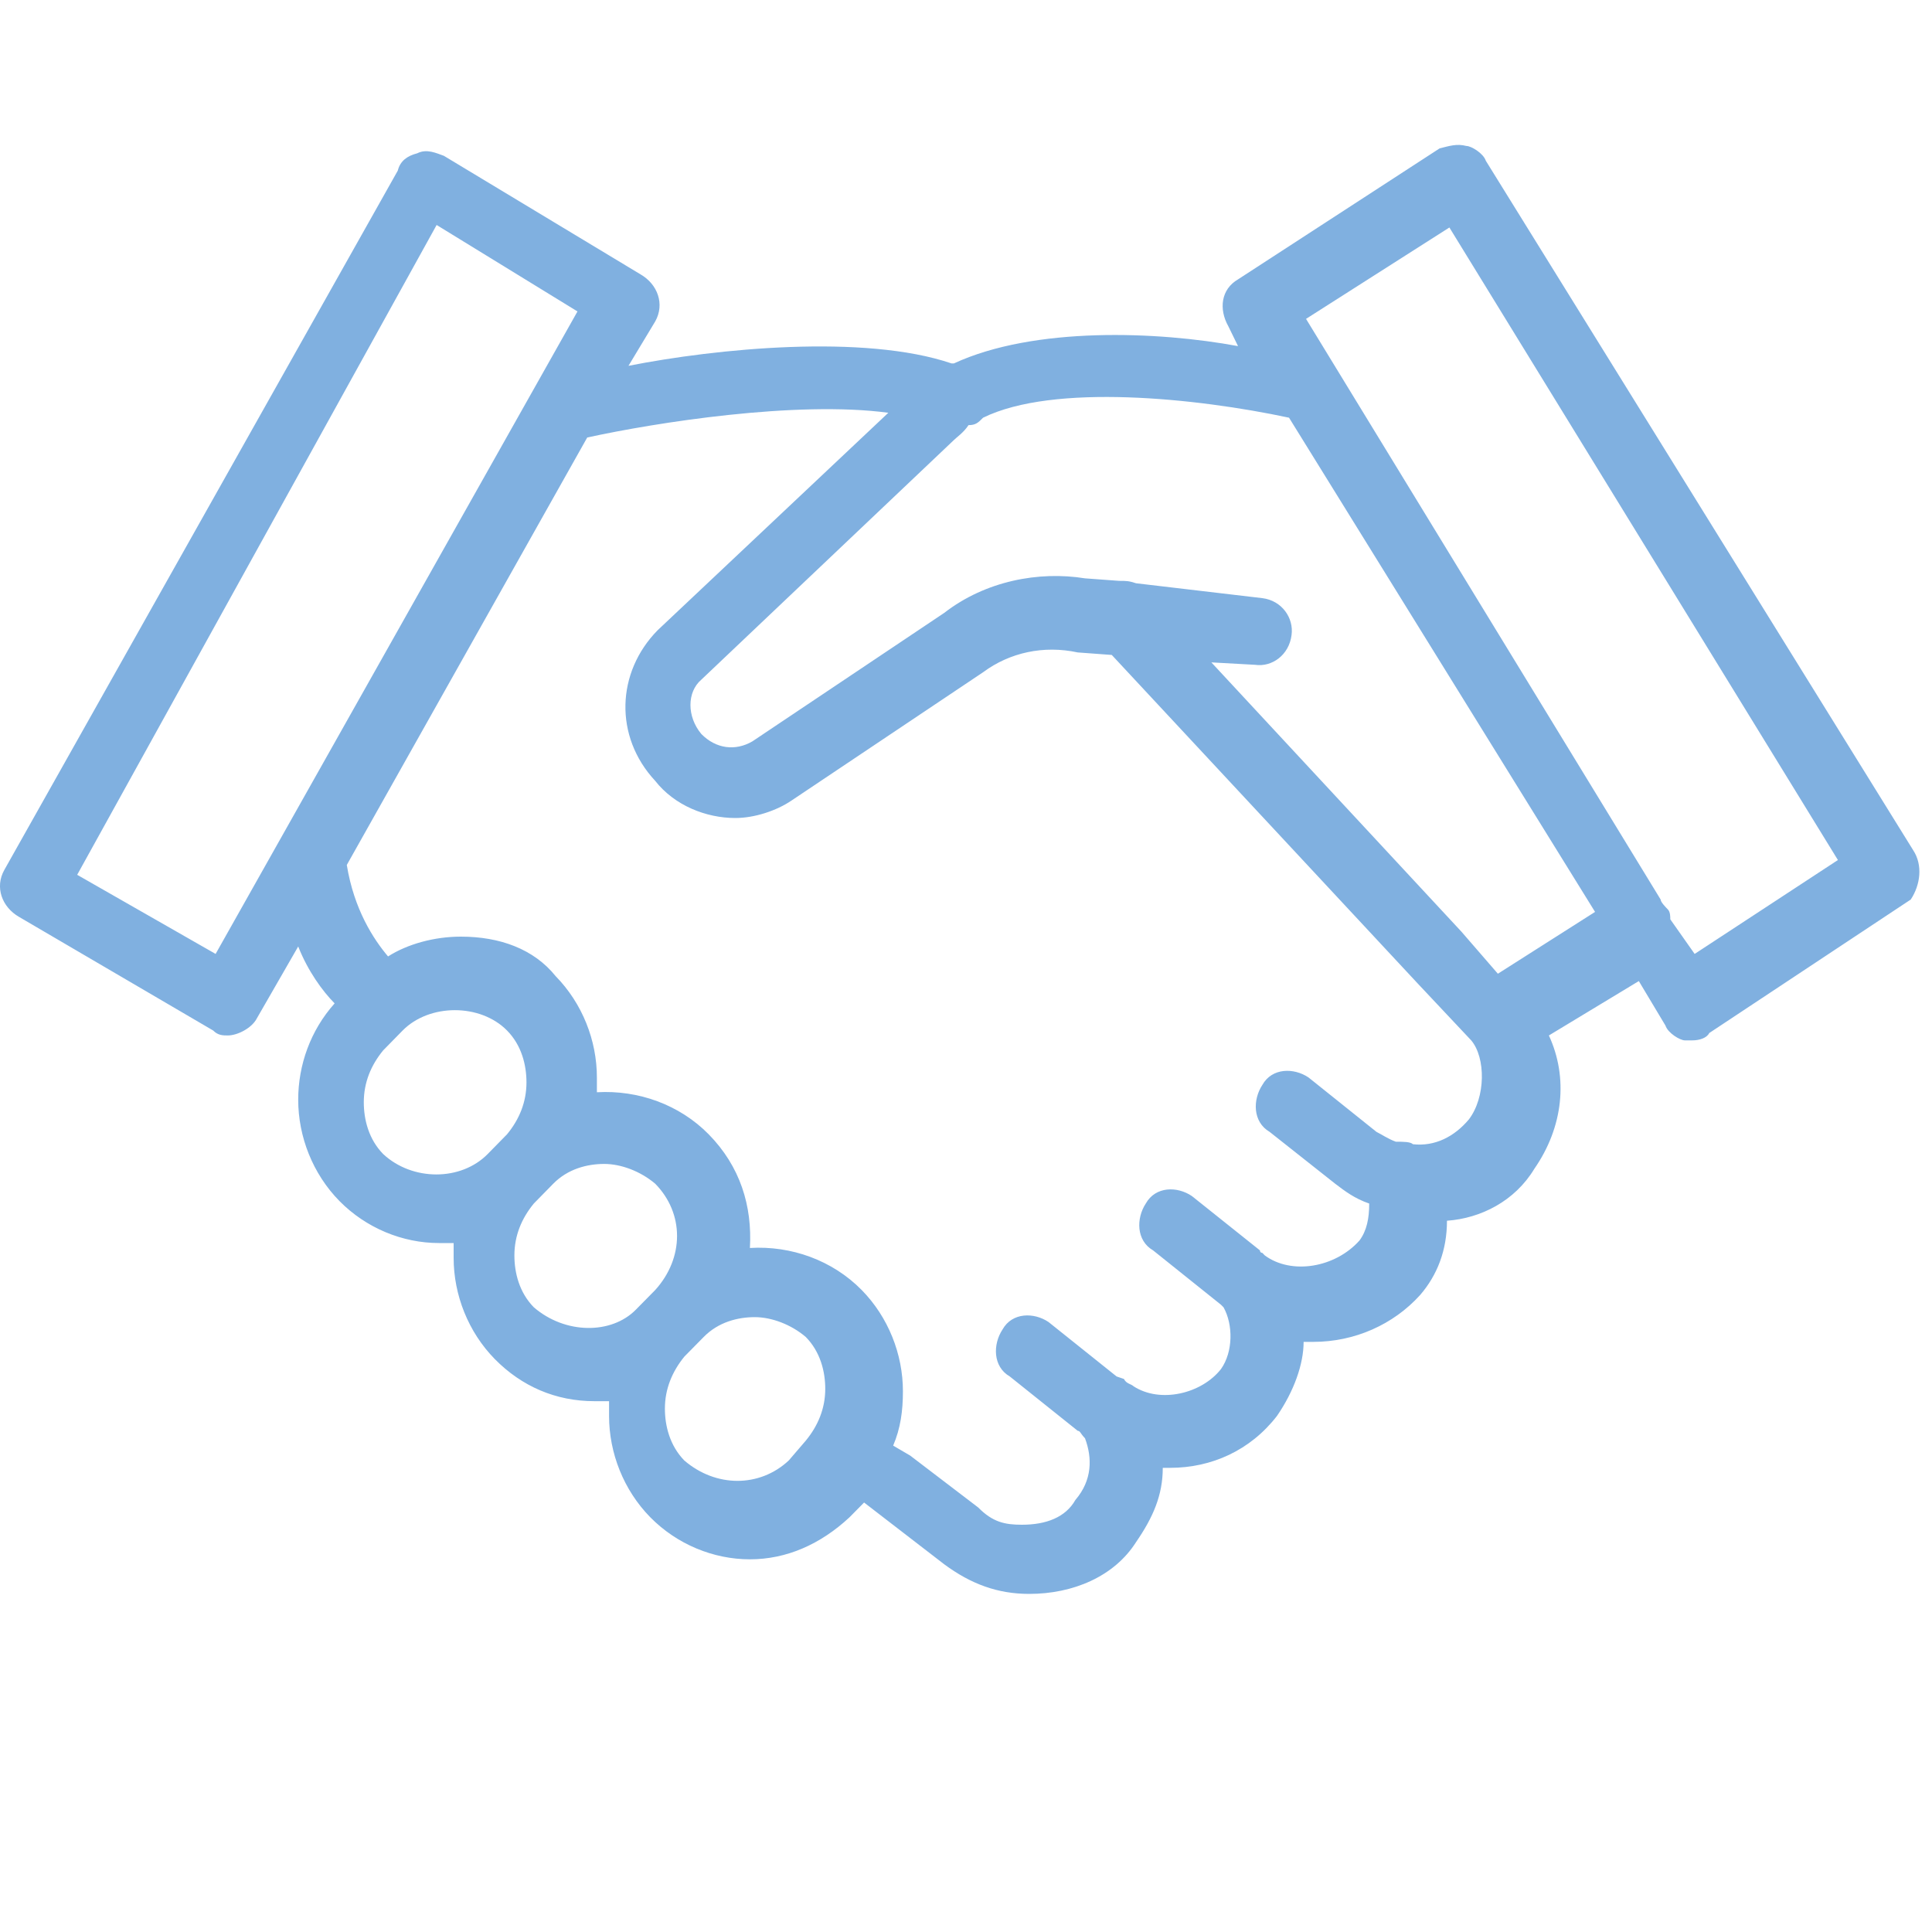 <svg width="17" height="17" viewBox="0 0 20 17" fill="none" xmlns="http://www.w3.org/2000/svg">
<path d="M19.805 7.301L15.381 0.164C15.356 0.087 15.23 0.011 15.18 0.011C15.079 -0.015 15.004 0.011 14.903 0.036L12.816 1.392C12.64 1.494 12.615 1.699 12.716 1.878L12.816 2.083C11.987 1.929 10.705 1.878 9.875 2.262H9.85C8.945 1.955 7.411 2.108 6.506 2.287L6.783 1.827C6.883 1.648 6.808 1.443 6.632 1.341L4.595 0.113C4.52 0.087 4.419 0.036 4.319 0.087C4.218 0.113 4.143 0.164 4.118 0.266L0.045 7.505C-0.056 7.684 0.02 7.889 0.196 7.991L2.207 9.168C2.257 9.219 2.308 9.219 2.358 9.219C2.459 9.219 2.609 9.142 2.66 9.04L3.087 8.298C3.188 8.554 3.338 8.759 3.464 8.887C3.213 9.168 3.087 9.526 3.087 9.884C3.087 10.268 3.238 10.652 3.514 10.933C3.791 11.214 4.168 11.368 4.545 11.368C4.57 11.368 4.621 11.368 4.696 11.368C4.696 11.393 4.696 11.444 4.696 11.521C4.696 11.905 4.847 12.289 5.123 12.57C5.4 12.851 5.752 13.005 6.154 13.005C6.179 13.005 6.23 13.005 6.305 13.005C6.305 13.03 6.305 13.082 6.305 13.158C6.305 13.542 6.456 13.926 6.732 14.207C7.009 14.488 7.386 14.642 7.763 14.642C8.14 14.642 8.492 14.488 8.794 14.207L8.945 14.054L9.774 14.693C10.051 14.898 10.328 15 10.654 15C11.107 15 11.534 14.821 11.761 14.463C11.937 14.207 12.037 13.977 12.037 13.695C12.062 13.695 12.062 13.695 12.113 13.695C12.54 13.695 12.942 13.516 13.219 13.158C13.395 12.902 13.495 12.621 13.495 12.391C13.52 12.391 13.571 12.391 13.596 12.391C14.023 12.391 14.425 12.212 14.702 11.905C14.878 11.7 14.979 11.444 14.979 11.137C15.33 11.112 15.682 10.933 15.883 10.6C16.185 10.165 16.235 9.654 16.034 9.219L16.965 8.656L17.241 9.117C17.266 9.194 17.392 9.27 17.442 9.27C17.467 9.27 17.467 9.27 17.518 9.27C17.593 9.27 17.669 9.245 17.694 9.194L19.78 7.812C19.881 7.659 19.906 7.454 19.805 7.301ZM2.232 8.375L0.799 7.556L4.52 0.829L5.978 1.724L2.232 8.375ZM3.967 10.447C3.816 10.293 3.766 10.089 3.766 9.91C3.766 9.705 3.841 9.526 3.967 9.373L4.168 9.168C4.445 8.887 4.973 8.887 5.249 9.168C5.4 9.321 5.45 9.526 5.45 9.705C5.45 9.91 5.375 10.089 5.249 10.242L5.048 10.447C4.771 10.728 4.269 10.728 3.967 10.447ZM5.526 12.033C5.375 11.879 5.325 11.675 5.325 11.496C5.325 11.291 5.4 11.112 5.526 10.959L5.727 10.754C5.878 10.6 6.079 10.549 6.255 10.549C6.431 10.549 6.632 10.626 6.783 10.754C7.084 11.061 7.084 11.521 6.783 11.854L6.582 12.058C6.33 12.314 5.852 12.314 5.526 12.033ZM8.165 13.619C7.864 13.9 7.411 13.9 7.084 13.619C6.934 13.465 6.883 13.261 6.883 13.082C6.883 12.877 6.959 12.698 7.084 12.544L7.285 12.34C7.436 12.186 7.637 12.135 7.813 12.135C7.989 12.135 8.191 12.212 8.341 12.34C8.492 12.493 8.543 12.698 8.543 12.877C8.543 13.082 8.467 13.261 8.341 13.414L8.165 13.619ZM15.205 10.089C15.054 10.268 14.853 10.37 14.627 10.345C14.601 10.319 14.526 10.319 14.45 10.319C14.375 10.293 14.3 10.242 14.249 10.217L13.546 9.654C13.395 9.552 13.168 9.552 13.068 9.731C12.967 9.884 12.967 10.114 13.143 10.217L13.822 10.754C13.923 10.831 14.023 10.907 14.174 10.959C14.174 11.112 14.149 11.24 14.073 11.342C13.822 11.623 13.37 11.7 13.093 11.496L13.068 11.47C13.068 11.47 13.043 11.47 13.043 11.444L12.339 10.882C12.188 10.779 11.962 10.779 11.861 10.959C11.761 11.112 11.761 11.342 11.937 11.444L12.64 12.007L12.666 12.033C12.766 12.212 12.766 12.493 12.64 12.672C12.439 12.928 12.012 13.03 11.735 12.851C11.71 12.826 11.66 12.826 11.635 12.775L11.559 12.749L10.855 12.186C10.705 12.084 10.478 12.084 10.378 12.263C10.277 12.416 10.277 12.647 10.453 12.749L11.157 13.312C11.182 13.312 11.182 13.337 11.232 13.389C11.308 13.593 11.308 13.823 11.132 14.028C11.031 14.207 10.83 14.284 10.579 14.284C10.403 14.284 10.277 14.258 10.126 14.105L9.422 13.568L9.246 13.465C9.322 13.286 9.347 13.107 9.347 12.902C9.347 12.519 9.196 12.135 8.92 11.854C8.618 11.547 8.191 11.393 7.763 11.419C7.788 10.984 7.663 10.575 7.336 10.242C7.034 9.935 6.607 9.782 6.179 9.807C6.179 9.782 6.179 9.731 6.179 9.654C6.179 9.27 6.028 8.887 5.752 8.605C5.526 8.324 5.174 8.196 4.771 8.196C4.495 8.196 4.218 8.273 4.017 8.401C3.866 8.222 3.665 7.915 3.59 7.454L6.079 3.029C6.783 2.875 8.241 2.645 9.196 2.773L6.808 5.024C6.38 5.459 6.355 6.124 6.783 6.584C6.984 6.84 7.311 6.968 7.612 6.968C7.813 6.968 8.04 6.891 8.191 6.789L10.177 5.459C10.453 5.254 10.805 5.178 11.157 5.254L11.509 5.28L14.677 8.682L15.23 9.27C15.381 9.449 15.381 9.859 15.205 10.089ZM15.506 8.58L15.129 8.145L12.54 5.357L12.992 5.382C13.168 5.408 13.344 5.28 13.37 5.075C13.395 4.896 13.269 4.717 13.068 4.692L11.761 4.538C11.685 4.513 11.66 4.513 11.585 4.513L11.232 4.487C10.755 4.41 10.202 4.513 9.774 4.845L7.788 6.175C7.612 6.277 7.411 6.252 7.26 6.098C7.11 5.919 7.11 5.664 7.26 5.536L9.875 3.055C9.9 3.029 9.976 2.978 10.026 2.901C10.101 2.901 10.126 2.875 10.177 2.824C10.906 2.466 12.389 2.62 13.344 2.824L16.512 7.94L15.506 8.58ZM17.543 8.375L17.291 8.017C17.291 7.991 17.291 7.94 17.266 7.915C17.241 7.889 17.191 7.838 17.191 7.812L13.52 1.801L15.004 0.855L19.026 7.403L17.543 8.375Z" fill="#80B0E0"/>
</svg>

